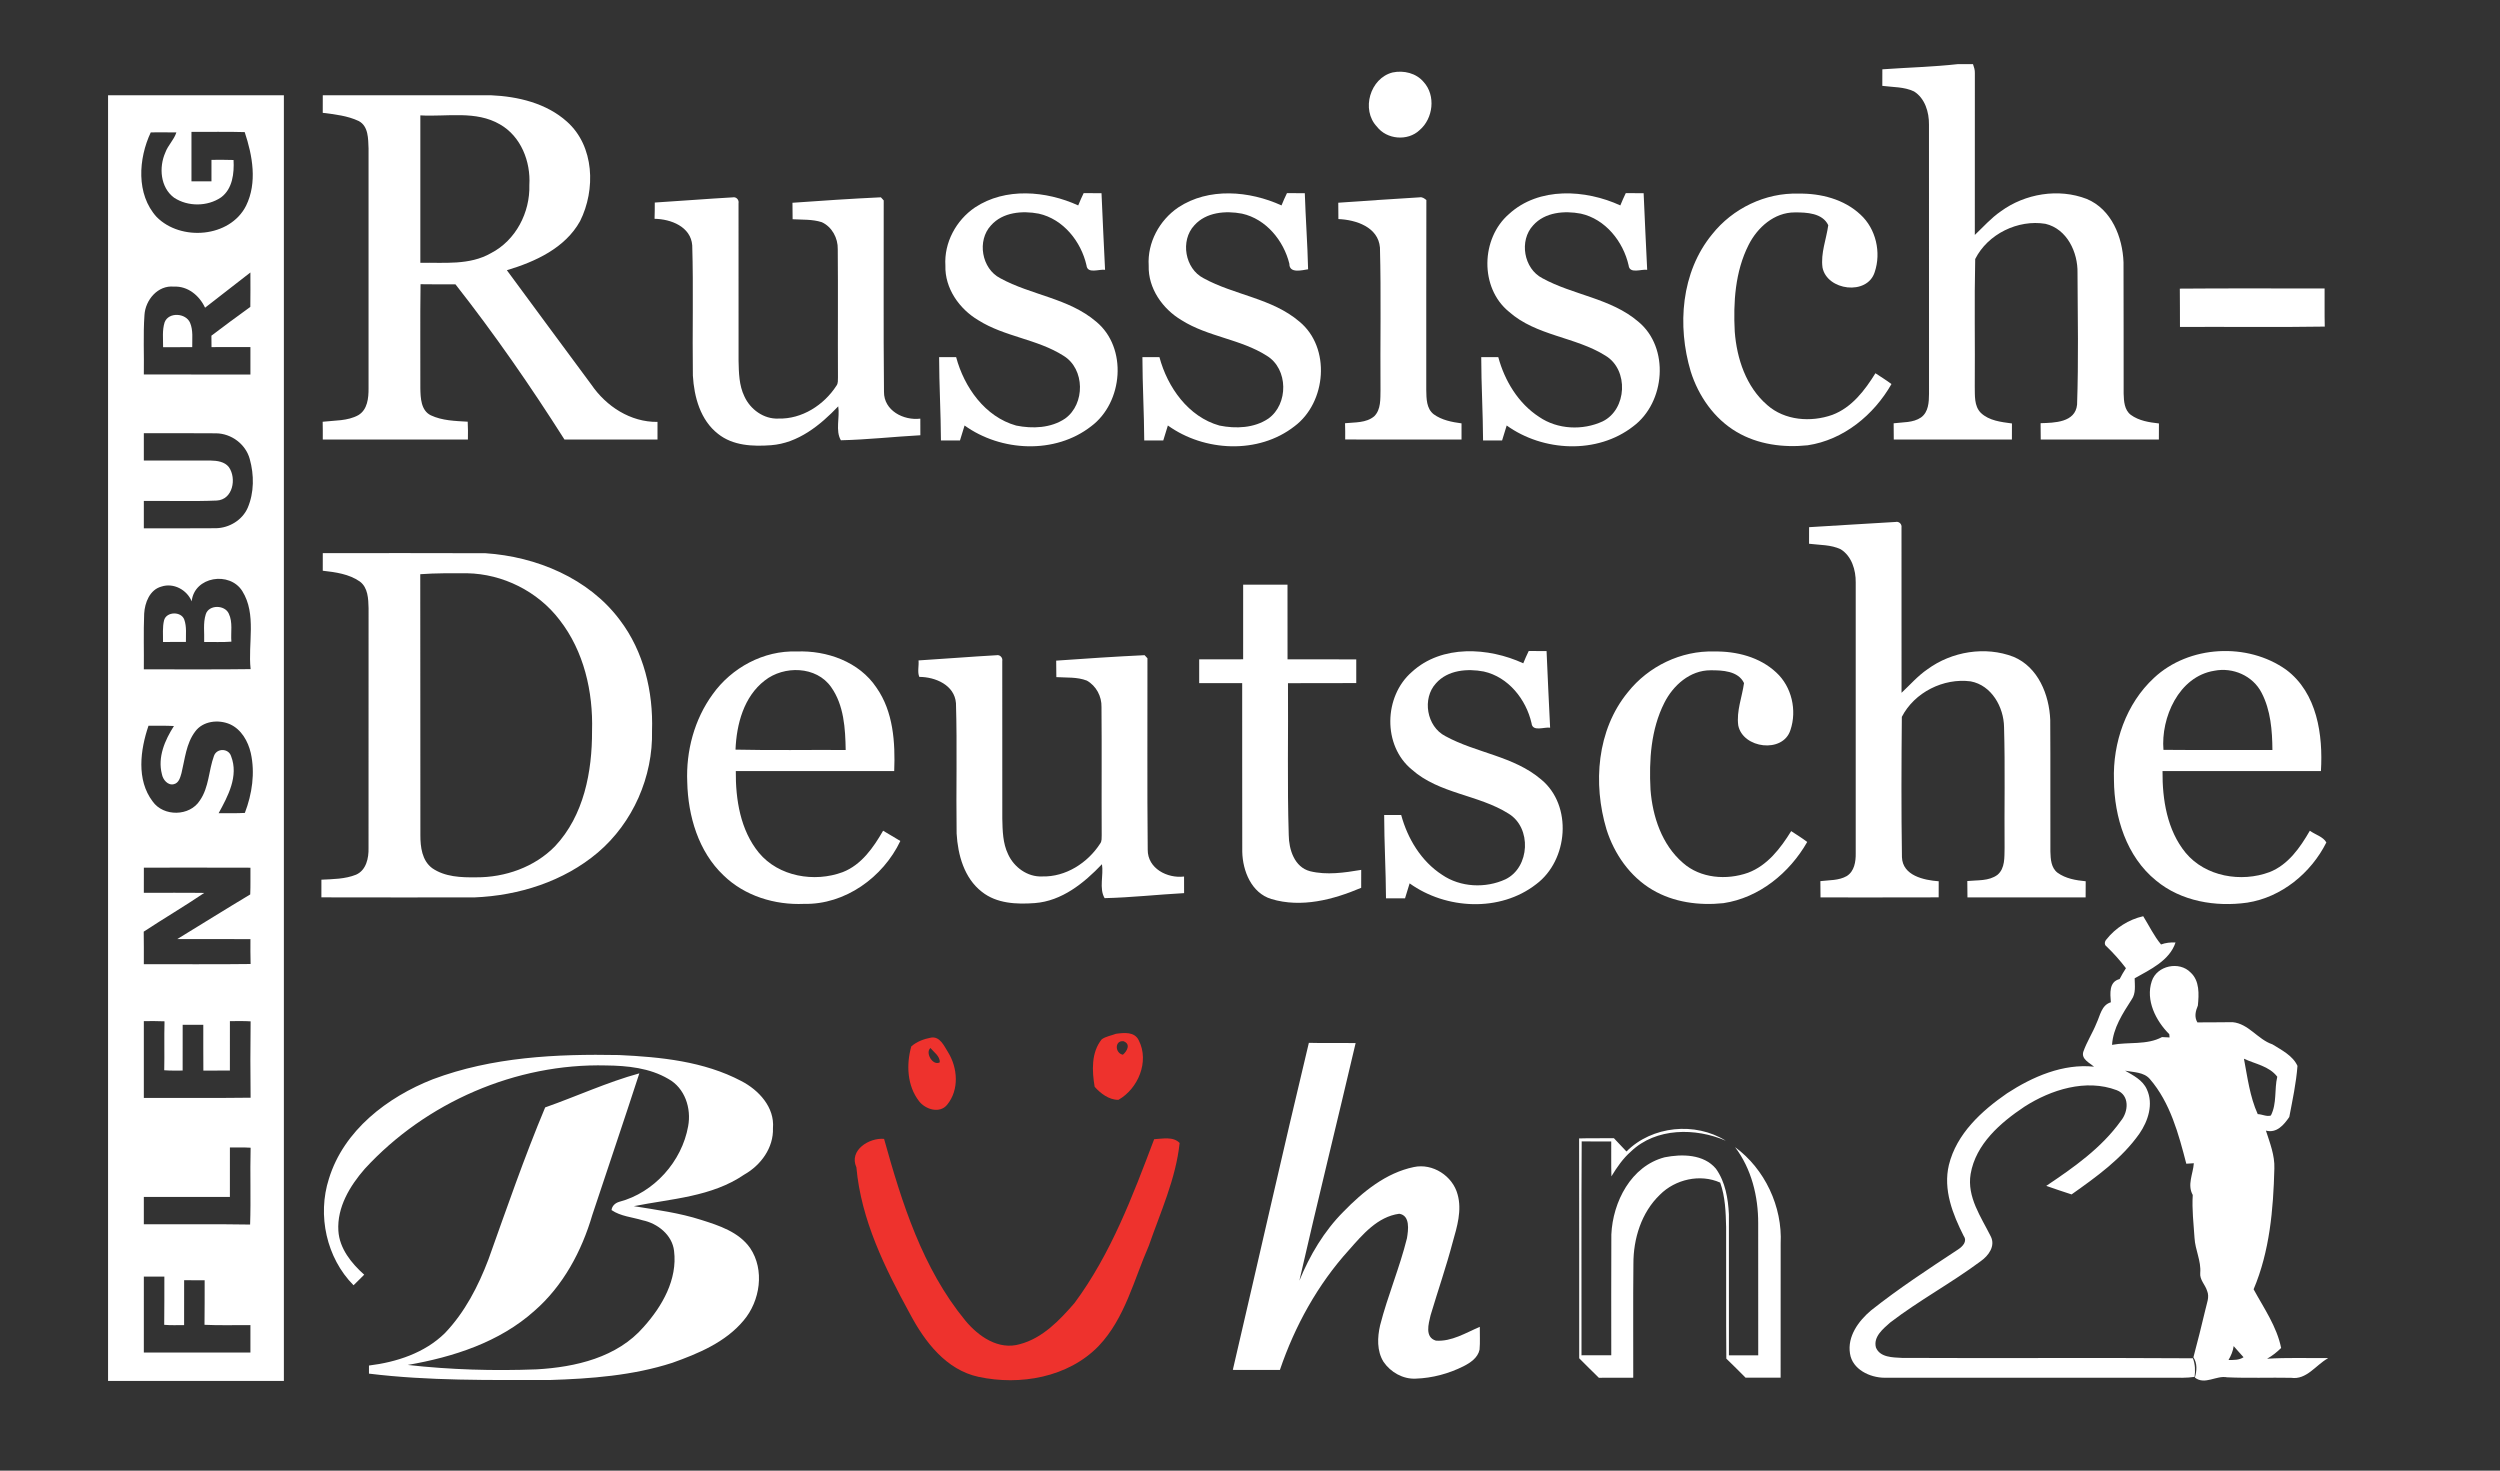 <?xml version="1.0" encoding="UTF-8" standalone="no"?>
<!DOCTYPE svg PUBLIC "-//W3C//DTD SVG 1.1//EN" "http://www.w3.org/Graphics/SVG/1.1/DTD/svg11.dtd">
<svg width="100%" height="100%" viewBox="0 0 5688 3346" version="1.1" xmlns="http://www.w3.org/2000/svg" xmlns:xlink="http://www.w3.org/1999/xlink" xml:space="preserve" xmlns:serif="http://www.serif.com/" style="fill-rule:evenodd;clip-rule:evenodd;stroke-linejoin:round;stroke-miterlimit:2;">
    <rect x="0" y="0" width="5688" height="3346" fill="#333333" stroke="none"/>
    <g transform="matrix(4.167,0,0,4.167,0,0)">
        <path d="M1069.15,35L1077.26,35C1077.81,36.6 1078.36,38.24 1078.28,39.96C1078.22,69.4 1078.25,98.84 1078.26,128.28C1082.89,123.9 1087.13,119.05 1092.41,115.42C1105.65,105.72 1123.97,102.66 1139.37,108.62C1152.89,114.23 1158.96,129.48 1159.45,143.24C1159.59,167.14 1159.43,191.06 1159.52,214.97C1159.64,219.03 1159.89,223.83 1163.43,226.51C1167.85,229.76 1173.47,230.6 1178.79,231.21C1178.75,234.13 1178.74,237.06 1178.75,239.98C1157.25,240.01 1135.75,240.01 1114.25,239.98C1114.24,237.01 1114.23,234.03 1114.17,231.06C1121.64,230.84 1133.11,230.74 1134.09,220.97C1134.92,197.03 1134.46,173 1134.33,149.04C1134.58,137.78 1128.62,124.99 1116.84,122.21C1101.86,119.73 1085.33,127.77 1078.47,141.43C1077.94,164.59 1078.43,187.81 1078.23,210.99C1078.35,215.89 1077.79,221.64 1081.56,225.44C1086.07,229.73 1092.64,230.42 1098.53,231.21C1098.5,234.13 1098.5,237.05 1098.51,239.97C1077.01,240.04 1055.51,239.98 1034.01,240C1034,237.04 1033.98,234.08 1033.94,231.12C1038.94,230.45 1044.55,230.92 1048.89,227.93C1052.97,224.99 1053.23,219.55 1053.25,214.98C1053.24,166 1053.27,117.02 1053.23,68.04C1053.31,61.29 1051.07,53.68 1045.06,49.92C1039.69,47.35 1033.53,47.64 1027.75,46.88C1027.74,43.87 1027.74,40.86 1027.77,37.85C1041.55,36.86 1055.41,36.53 1069.15,35Z" style="fill:white;fill-rule:nonzero;"/>
        <path d="M760.39,39.56C766.42,38.3 773.23,39.9 777.29,44.74C784.06,52.11 782.55,64.75 775.07,71.07C768.63,77.19 757.19,76.21 751.8,69.15C743.04,59.94 748.05,42.63 760.39,39.56Z" style="fill:white;fill-rule:nonzero;"/>
        <path d="M78.54,697.01C78.52,710.83 78.54,724.65 78.53,738.47C97.93,738.48 117.33,738.44 136.73,738.49C136.74,733.49 136.74,728.5 136.73,723.51C128.38,723.44 120.01,723.76 111.66,723.35C111.82,715.24 111.68,707.13 111.74,699.02C108.01,698.99 104.28,698.99 100.54,699.01C100.51,707.17 100.56,715.34 100.52,723.51C96.9,723.52 93.27,723.67 89.66,723.36C89.82,714.58 89.68,705.8 89.74,697.02C86.01,696.99 82.28,696.99 78.54,697.01ZM125.53,626.54C125.52,635.53 125.56,644.52 125.52,653.52C109.85,653.55 94.19,653.52 78.53,653.53L78.53,668.47C97.87,668.55 117.22,668.28 136.56,668.61C137.04,654.64 136.48,640.64 136.84,626.66C133.07,626.42 129.3,626.54 125.53,626.54ZM78.53,557.54C78.54,571.51 78.54,585.49 78.53,599.47C97.96,599.38 117.4,599.62 136.83,599.35C136.67,585.46 136.66,571.56 136.84,557.66C133.07,557.42 129.3,557.54 125.53,557.54C125.53,566.53 125.55,575.52 125.52,584.52C120.69,584.55 115.87,584.52 111.04,584.55C110.95,576.22 111.03,567.88 111,559.55C107.24,559.52 103.49,559.52 99.74,559.55C99.71,567.88 99.76,576.2 99.72,584.53C96.37,584.54 93.01,584.63 89.67,584.36C89.87,575.46 89.58,566.54 89.83,557.64C86.06,557.45 82.3,557.53 78.53,557.54ZM78.55,473.74C78.52,478.32 78.53,482.89 78.53,487.47C89.52,487.51 100.52,487.37 111.51,487.54C100.68,494.86 89.39,501.51 78.47,508.69C78.6,514.62 78.51,520.54 78.53,526.47C97.96,526.38 117.4,526.62 136.83,526.35C136.66,521.82 136.75,517.29 136.74,512.771C123.43,512.68 110.12,512.771 96.81,512.72C110.09,504.61 123.28,496.36 136.63,488.36C136.84,483.5 136.69,478.63 136.74,473.77C117.35,473.69 97.95,473.74 78.55,473.74ZM106.51,399.5C101.62,406.02 100.97,414.43 99.1,422.1C98.42,424.43 97.69,427.52 94.95,428.16C91.62,429.02 88.94,425.67 88.4,422.7C85.98,413.39 90.04,404.12 94.97,396.41C90.34,396.15 85.71,396.3 81.08,396.25C76.61,409.4 74.39,425.79 83.34,437.58C89.27,446.02 103.64,445.8 109.14,437.04C114.14,429.85 113.9,420.71 116.82,412.75C118.32,408.38 124.81,408.48 126.18,412.89C130.41,423.76 124.43,434.76 119.38,444C124.15,443.96 128.92,444.13 133.69,443.86C137.65,433.51 139.35,422.06 136.93,411.15C135.44,404.74 131.8,398.27 125.59,395.45C119.28,392.69 110.74,393.62 106.51,399.5ZM104.66,328.33C102.07,322.03 94.74,318.06 88.11,320.28C81.75,322 79.06,329.08 78.72,335.05C78.3,345.18 78.65,355.33 78.53,365.47C97.97,365.38 117.41,365.64 136.84,365.34C135.3,351.26 140.22,335.42 132.29,322.73C125.42,311.78 106.07,314.73 104.66,328.33ZM78.53,236.53L78.53,251.47C90.7,251.47 102.88,251.47 115.06,251.46C118.57,251.53 122.64,252.06 124.95,255.03C129.31,261.19 127.16,272.87 118.31,273.3C105.07,273.85 91.78,273.38 78.53,273.53L78.53,288.47C91.67,288.42 104.81,288.55 117.95,288.41C125.18,288.26 132.28,284 135.24,277.29C138.8,268.95 138.78,259.28 136.36,250.62C134.16,242.51 126.32,236.68 117.95,236.59C104.81,236.44 91.67,236.58 78.53,236.53ZM111.96,168.01C108.91,161.43 102.56,156.1 94.98,156.5C86.21,155.61 79.37,163.78 78.88,171.99C78.12,182.79 78.73,193.65 78.53,204.47C97.93,204.48 117.33,204.44 136.73,204.49C136.74,199.5 136.74,194.5 136.73,189.51C129.649,189.55 122.57,189.54 115.49,189.52C115.47,187.44 115.46,185.36 115.43,183.28C122.44,177.95 129.53,172.73 136.68,167.57C136.79,161.3 136.72,155.04 136.72,148.77C128.46,155.17 120.23,161.62 111.96,168.01ZM82.32,72.28C75.57,86.59 74.22,106.07 85.53,118.47C98.72,131.82 125.55,129.78 134.35,112.34C140.57,99.69 137.87,84.95 133.61,72.13C123.93,71.83 114.23,72.08 104.54,72C104.53,81 104.53,90 104.54,99C108.18,99.01 111.82,99.01 115.46,98.99C115.47,95.09 115.47,91.19 115.46,87.28C119.48,87.26 123.5,87.2 127.52,87.36C127.91,94.6 126.99,103.09 120.73,107.75C113.28,112.85 102.53,112.91 95.02,107.92C87.53,102.35 86.69,91.35 90.27,83.29C91.7,79.31 95.02,76.35 96.3,72.31C91.64,72.22 86.98,72.27 82.32,72.28ZM59,52C91,52 123,51.99 155,52L155,754C123,754.01 91,754 59,754L59,52Z" style="fill:white;fill-rule:nonzero;"/>
        <path d="M229.51,63C229.49,89.83 229.49,116.66 229.51,143.49C242.44,143.26 256.39,144.96 268.09,138.21C281.62,131.23 289.47,116 289.03,101C289.8,88.24 284.48,74.5 273.03,67.94C259.829,60.21 244,63.84 229.51,63ZM176.24,52.02C206.83,51.98 237.42,51.99 268.01,52.01C282.78,52.65 298.3,56.31 309.56,66.42C324.6,79.79 325.28,103.61 316.74,120.71C308.57,135.47 292.22,142.91 276.75,147.54C292.07,168.4 307.5,189.19 322.88,210.01C330.99,221.89 344.27,230.54 359,230.36L359,240L308.21,240C289.71,210.84 270.02,182.42 248.69,155.26C242.34,155.21 235.98,155.33 229.62,155.18C229.35,174.11 229.57,193.05 229.51,211.99C229.62,217.24 229.79,224.09 235.23,226.76C241.46,229.7 248.61,229.85 255.37,230.25C255.56,233.49 255.53,236.75 255.48,240C229.07,239.99 202.65,240.03 176.24,239.98C176.26,236.75 176.26,233.51 176.18,230.28C182.68,229.51 189.74,229.93 195.64,226.68C200.69,223.66 201.27,217.28 201.23,211.98C201.26,168.33 201.26,124.67 201.23,81.02C201,75.81 201.24,68.94 195.88,66.09C189.77,63.19 182.87,62.45 176.22,61.61C176.25,58.41 176.25,55.22 176.24,52.02Z" style="fill:white;fill-rule:nonzero;"/>
        <path d="M532.3,113.29C548.93,102.24 571.2,104.17 588.71,112.16C589.63,109.89 590.61,107.65 591.68,105.45C594.93,105.51 598.18,105.5 601.43,105.49C601.97,119.44 602.74,133.38 603.37,147.32C600.1,146.84 593.73,149.73 593.23,144.88C590.28,131.87 580.58,119.64 567.15,116.65C558.19,114.94 547.5,115.81 541.09,123.06C533.34,131.38 535.96,146.7 546.13,151.9C562.95,161.15 583.54,162.82 598.5,175.61C615.76,189.81 613.25,219.74 595.77,232.76C576.08,248.14 546.55,246.62 526.66,232.32C525.83,235.04 524.98,237.76 524.15,240.49C520.69,240.51 517.219,240.51 513.76,240.48C513.68,225.32 512.789,210.17 512.76,195.01C515.86,194.99 518.96,194.99 522.06,195.01C526.45,211.43 537.8,227.58 554.82,232.36C563.71,234.17 573.82,233.78 581.55,228.54C592.56,220.65 592.47,201.41 580.67,194.24C566.36,185.12 548.54,183.91 534.17,174.84C523.78,168.69 515.83,157.43 516.19,145.02C515.409,132.51 522.03,120.27 532.3,113.29Z" style="fill:white;fill-rule:nonzero;"/>
        <path d="M643.29,113.29C659.93,102.24 682.2,104.17 699.71,112.16C700.63,109.89 701.61,107.65 702.69,105.45C705.93,105.51 709.18,105.5 712.43,105.49C712.87,119.34 713.91,133.18 714.23,147.03C710.92,147.51 703.92,149.47 704,144.02C700.88,131.34 691.26,119.57 678.15,116.65C669.19,114.94 658.5,115.81 652.08,123.06C644.35,131.38 646.96,146.7 657.13,151.9C673.95,161.15 694.54,162.82 709.5,175.61C726.76,189.82 724.25,219.74 706.77,232.77C687.08,248.14 657.55,246.62 637.66,232.32C636.83,235.04 635.98,237.76 635.15,240.49C631.69,240.51 628.22,240.51 624.76,240.48C624.68,225.32 623.79,210.17 623.76,195.01C626.86,194.99 629.96,194.99 633.06,195.01C637.45,211.43 648.8,227.58 665.82,232.36C674.71,234.17 684.82,233.78 692.55,228.54C703.56,220.65 703.47,201.41 691.67,194.24C677.36,185.12 659.54,183.91 645.16,174.84C634.78,168.69 626.82,157.42 627.19,145.01C626.41,132.5 633.03,120.27 643.29,113.29Z" style="fill:white;fill-rule:nonzero;"/>
        <path d="M823.91,116.87C840.23,101.88 865.7,103.43 884.71,112.16C885.63,109.89 886.61,107.65 887.68,105.45C890.92,105.51 894.17,105.5 897.43,105.49C897.97,119.44 898.74,133.37 899.37,147.32C896.1,146.84 889.73,149.73 889.23,144.88C886.28,131.87 876.58,119.64 863.15,116.65C854.19,114.94 843.5,115.81 837.09,123.06C829.35,131.38 831.96,146.69 842.13,151.9C858.95,161.15 879.54,162.82 894.49,175.6C911.76,189.81 909.25,219.74 891.77,232.77C872.08,248.14 842.55,246.62 822.66,232.32C821.83,235.05 820.98,237.76 820.15,240.49C816.68,240.51 813.22,240.51 809.76,240.48C809.68,225.32 808.79,210.17 808.76,195.01C811.85,194.99 814.96,194.99 818.07,195.01C821.56,207.92 829,220.26 840.38,227.64C850.39,234.52 864.15,235.13 875.05,230.08C888.36,223.56 889.4,201.93 876.67,194.24C860.21,183.84 838.78,183.46 823.86,170.18C807.86,157.09 808.54,130.16 823.91,116.87Z" style="fill:white;fill-rule:nonzero;"/>
        <path d="M934.85,127.91C946.03,113.8 963.94,105.13 982,105.72C994.08,105.51 1006.84,108.73 1015.83,117.18C1024.29,124.9 1027.23,137.85 1023.59,148.59C1019.52,161.53 997.58,158.67 995.09,146.06C994.05,138.16 997.18,130.66 998.24,122.96C995.08,116.29 986.38,115.94 979.96,115.98C968.77,115.94 959.55,124.19 954.75,133.72C947.37,148.28 946.35,165.07 947.18,181.09C948.29,195.85 953.4,211.24 964.91,221.15C974.47,229.62 988.75,230.67 1000.43,226.53C1011.04,222.57 1018.24,213.1 1023.99,203.79C1026.93,205.73 1029.93,207.58 1032.75,209.7C1023.14,226.58 1006.54,240.22 986.99,243.13C973.75,244.53 959.77,242.7 948.18,235.82C935.95,228.61 927.38,216.24 923.15,202.86C915.7,177.92 917.84,148.59 934.85,127.91Z" style="fill:white;fill-rule:nonzero;"/>
        <path d="M357.51,110.59C371.7,109.72 385.87,108.56 400.06,107.76C401.95,107.32 403.62,109.1 403.24,110.96C403.27,139.64 403.23,168.32 403.26,197.01C403.41,203.56 403.51,210.41 406.44,216.43C409.65,223.52 417.04,228.92 425.01,228.54C437.84,228.9 449.88,221.17 456.7,210.59C457.7,209.27 457.46,207.55 457.53,206C457.4,182.69 457.63,159.37 457.42,136.06C457.58,130.04 454.27,123.85 448.71,121.32C443.58,119.66 438.08,120.02 432.77,119.71C432.76,116.71 432.75,113.7 432.69,110.71C448.77,109.57 464.86,108.48 480.97,107.73C481.35,108.16 482.13,109.01 482.51,109.43C482.59,144.27 482.3,179.11 482.66,213.94C482.57,224.19 493.35,229.71 502.5,228.58C502.5,231.61 502.5,234.63 502.52,237.65C488.05,238.44 473.59,240.06 459.12,240.39C456.02,235.09 458.63,227.91 457.68,221.86C447.87,232.17 435.75,241.99 420.98,243.09C411.08,243.83 400.17,243.39 392.07,236.9C382.43,229.43 378.98,216.74 378.31,205.07C377.97,181.37 378.67,157.63 377.96,133.94C377.17,123.74 366.26,119.59 357.39,119.47C357.5,116.51 357.51,113.55 357.51,110.59Z" style="fill:white;fill-rule:nonzero;"/>
        <path d="M730.7,110.69C745.47,109.58 760.27,108.72 775.06,107.75C776.55,107.43 777.7,108.35 778.8,109.21C778.69,143.8 778.79,178.4 778.75,213C778.84,217.6 778.79,223.12 782.85,226.22C787.21,229.39 792.75,230.46 798,231.16L798,240C776.82,239.98 755.65,240.05 734.48,239.96C734.51,237 734.5,234.04 734.4,231.08C739.77,230.52 745.9,231.01 750.31,227.31C754.07,223.6 753.65,217.85 753.76,213C753.55,187.06 754.14,161.09 753.46,135.17C752.52,123.95 740.34,120 730.77,119.61C730.76,116.64 730.74,113.66 730.7,110.69Z" style="fill:white;fill-rule:nonzero;"/>
        <path d="M1190.19,157.6C1216.54,157.37 1242.89,157.54 1269.24,157.51C1269.3,164.45 1269.15,171.39 1269.33,178.32C1242.98,178.75 1216.62,178.37 1190.27,178.51C1190.19,171.54 1190.32,164.57 1190.19,157.6Z" style="fill:white;fill-rule:nonzero;"/>
        <path d="M89.89,175.96C92.09,170.23 101.51,170.87 103.79,176.26C105.55,180.44 104.88,185.14 104.96,189.55C99.65,189.52 94.35,189.52 89.05,189.56C89.1,185.03 88.49,180.34 89.89,175.96Z" style="fill:white;fill-rule:nonzero;"/>
        <path d="M987.77,287.84C1003.52,286.98 1019.26,285.83 1035.02,284.99C1036.81,284.55 1038.51,286.14 1038.23,287.97C1038.28,318.07 1038.23,348.17 1038.25,378.27C1042.92,373.92 1047.12,369.02 1052.43,365.41C1065.66,355.71 1083.98,352.67 1099.37,358.61C1112.83,364.2 1118.9,379.35 1119.44,393.05C1119.6,417.02 1119.43,441.01 1119.52,464.98C1119.63,469.05 1119.89,473.82 1123.42,476.51C1127.84,479.72 1133.46,480.67 1138.8,481.17C1138.74,484.1 1138.74,487.04 1138.76,489.98C1117.25,490.01 1095.75,490.01 1074.24,489.98C1074.25,487 1074.24,484.03 1074.16,481.05C1079.67,480.48 1085.93,481.17 1090.63,477.66C1094.87,474.07 1094.37,468.01 1094.51,463C1094.32,441.01 1094.85,419.01 1094.22,397.03C1094.08,386.1 1087.43,374.17 1076.01,372.03C1061.19,370.08 1045.28,378.03 1038.41,391.41C1038.18,416.93 1038.07,442.5 1038.47,468.02C1038.82,478.11 1050.45,480.58 1058.54,481.18C1058.49,484.11 1058.49,487.03 1058.52,489.96C1037.02,490.05 1015.51,489.98 994.01,490C994,487.03 993.99,484.06 993.93,481.1C998.74,480.51 1003.99,480.83 1008.32,478.34C1012.5,475.74 1013.29,470.48 1013.23,465.97C1013.27,416.65 1013.25,367.34 1013.23,318.03C1013.32,311.27 1011.05,303.67 1005.05,299.91C999.68,297.35 993.53,297.63 987.75,296.89C987.73,293.87 987.73,290.85 987.77,287.84Z" style="fill:white;fill-rule:nonzero;"/>
        <path d="M229.46,313.52C229.57,361 229.44,408.49 229.53,455.98C229.51,462.43 230.4,469.88 235.98,474.02C242.94,478.84 251.83,479.13 260,479.02C275.79,479.11 291.91,473.46 303.05,462.05C318.82,445.3 323.36,421.28 323.26,399C323.89,377.69 318.82,355.51 305.52,338.46C293.68,322.91 274.52,313.34 255,313C246.49,312.99 237.96,312.89 229.46,313.52ZM176.24,302.02C205.84,302.02 235.44,301.93 265.04,302.06C292.87,303.91 321.42,315.72 338.45,338.54C351.5,355.7 356.72,377.7 356.01,399C356.59,424.09 345.61,449.15 326.48,465.44C307.8,481.29 283.25,489.01 259.01,489.99C231.17,489.99 203.32,490.05 175.48,489.96C175.5,486.74 175.5,483.52 175.49,480.31C181.83,480.01 188.45,479.98 194.41,477.58C200,475.12 201.37,468.47 201.22,462.96C201.27,419.31 201.24,375.66 201.24,332.01C201.11,326.96 200.94,320.84 196.48,317.52C190.59,313.4 183.21,312.41 176.23,311.62C176.25,308.42 176.25,305.22 176.24,302.02Z" style="fill:white;fill-rule:nonzero;"/>
        <path d="M678.77,319.24C686.84,319.25 694.91,319.25 702.98,319.24C703.03,332.82 702.98,346.41 703,360C715.51,360.03 728.02,359.94 740.52,360.04C740.49,364.35 740.49,368.65 740.52,372.96C728.1,373.07 715.67,372.94 703.24,373.02C703.46,400.66 702.8,428.31 703.66,455.93C703.74,463.83 706.73,473.45 715.3,475.69C724.43,477.93 734.08,476.49 743.23,474.96C743.26,478.22 743.26,481.49 743.21,484.75C727.89,491.25 710.56,495.81 694.13,490.86C683.28,487.54 678.5,475.53 678.28,465.06C678.2,434.38 678.28,403.69 678.24,373.01C670.41,372.98 662.58,373.02 654.76,372.99C654.74,368.66 654.74,364.33 654.76,360.01C662.76,359.97 670.76,360.03 678.76,359.98C678.75,346.4 678.73,332.82 678.77,319.24Z" style="fill:white;fill-rule:nonzero;"/>
        <path d="M112.37,335.33C114.07,330.06 122.75,330.18 124.92,335.04C127.21,339.81 125.91,345.26 126.34,350.35C121.39,350.74 116.43,350.46 111.48,350.52C111.68,345.47 110.79,340.22 112.37,335.33Z" style="fill:white;fill-rule:nonzero;"/>
        <path d="M89.6,338.61C90.94,333.85 98.98,333.7 100.62,338.33C102,342.23 101.44,346.46 101.51,350.51C97.34,350.54 93.17,350.54 89.01,350.52C89.08,346.55 88.63,342.5 89.6,338.61Z" style="fill:white;fill-rule:nonzero;"/>
        <path d="M417.55,371.57C406.08,380.4 402.15,395.47 401.59,409.3C421.63,409.77 441.7,409.36 461.75,409.5C461.55,397.8 460.82,385.03 453.81,375.17C445.76,363.61 428.04,363.29 417.55,371.57ZM389.11,379.09C399.46,364.56 417.01,355.06 435,355.72C451.43,355.05 469.14,361.32 478.54,375.43C487.81,388.63 488.84,405.4 488.24,420.99C459.41,421.02 430.58,420.98 401.75,421.01C401.61,436.54 404.23,453.24 414.35,465.6C425.19,478.67 444.69,481.93 460.15,476.18C470.37,472.19 476.92,462.73 482.18,453.58C485.37,455.36 488.41,457.38 491.59,459.18C482.17,479.01 461.41,494.02 439,493.52C423.1,494.23 406.59,489.21 395.05,477.95C381.31,464.94 375.66,445.48 375.24,427C374.51,410.11 379.11,392.81 389.11,379.09Z" style="fill:white;fill-rule:nonzero;"/>
        <path d="M770.91,366.86C787.24,351.87 812.7,353.43 831.71,362.16C832.63,359.89 833.61,357.64 834.69,355.45C837.93,355.51 841.18,355.5 844.43,355.49C844.97,369.44 845.74,383.37 846.37,397.32C843.1,396.83 836.73,399.73 836.23,394.88C833.28,381.87 823.58,369.64 810.15,366.65C801.19,364.94 790.49,365.81 784.08,373.06C776.35,381.38 778.96,396.7 789.14,401.91C805.95,411.15 826.54,412.82 841.49,425.6C858.76,439.81 856.25,469.74 838.77,482.77C819.08,498.14 789.55,496.62 769.66,482.32C768.83,485.04 767.98,487.76 767.15,490.49C763.69,490.51 760.22,490.51 756.76,490.48C756.68,475.32 755.79,460.17 755.76,445.01C758.85,444.99 761.96,444.99 765.06,445.01C768.56,457.91 775.99,470.26 787.38,477.64C797.39,484.52 811.16,485.13 822.06,480.07C835.36,473.55 836.4,451.93 823.67,444.24C807.2,433.84 785.78,433.46 770.86,420.18C754.86,407.09 755.54,380.15 770.91,366.86Z" style="fill:white;fill-rule:nonzero;"/>
        <path d="M888.85,377.91C900.03,363.8 917.94,355.13 936,355.72C948.08,355.51 960.84,358.73 969.84,367.18C978.29,374.91 981.23,387.85 977.59,398.59C973.53,411.53 951.58,408.67 949.09,396.07C948.05,388.16 951.18,380.66 952.24,372.97C949.09,366.29 940.38,365.94 933.95,365.98C922.77,365.95 913.55,374.19 908.75,383.72C901.37,398.28 900.35,415.07 901.18,431.1C902.29,445.85 907.4,461.24 918.91,471.15C928.47,479.62 942.75,480.67 954.43,476.53C965.04,472.56 972.24,463.1 977.99,453.79C980.93,455.73 983.94,457.58 986.75,459.71C977.14,476.58 960.53,490.22 940.99,493.13C927.75,494.53 913.77,492.7 902.18,485.82C889.95,478.61 881.38,466.24 877.15,452.85C869.7,427.92 871.84,398.59 888.85,377.91Z" style="fill:white;fill-rule:nonzero;"/>
        <path d="M1181.26,409.42C1201.08,409.61 1220.92,409.44 1240.75,409.5C1240.67,398.91 1239.81,387.8 1234.84,378.26C1230.07,368.96 1219.2,364.23 1209.05,366.23C1189.55,369.33 1179.79,392 1181.26,409.42ZM1176.09,370.13C1195.17,352.27 1227.16,350.63 1248.3,365.71C1265.2,378.38 1268.43,401.27 1267.24,420.99C1238.41,421.02 1209.58,420.98 1180.75,421.01C1180.61,436.54 1183.23,453.24 1193.35,465.61C1204.19,478.68 1223.7,481.93 1239.16,476.18C1249.37,472.19 1255.92,462.73 1261.18,453.58C1264.08,455.71 1268.5,456.86 1270.2,459.98C1261.87,476.65 1245.71,489.94 1227.05,492.84C1209.76,495.29 1190.93,492.16 1177.21,480.78C1161.06,467.68 1154.39,446.18 1154.23,426C1153.52,405.52 1160.86,384.21 1176.09,370.13Z" style="fill:white;fill-rule:nonzero;"/>
        <path d="M501.52,360.59C515.7,359.72 529.87,358.56 544.06,357.76C545.95,357.32 547.62,359.09 547.24,360.96C547.27,389.64 547.23,418.32 547.26,447C547.41,453.56 547.51,460.4 550.43,466.43C553.64,473.52 561.04,478.92 569.01,478.54C581.85,478.9 593.89,471.16 600.7,460.58C601.7,459.26 601.46,457.54 601.53,456C601.4,432.69 601.63,409.37 601.42,386.06C601.59,380.25 598.52,374.45 593.42,371.61C588.14,369.56 582.32,370.07 576.77,369.71C576.76,366.71 576.75,363.7 576.68,360.71C592.76,359.57 608.86,358.49 624.96,357.73C625.35,358.15 626.12,359 626.51,359.42C626.59,394.26 626.3,429.11 626.66,463.95C626.58,474.19 637.35,479.71 646.5,478.59C646.5,481.61 646.5,484.63 646.52,487.65C632.05,488.44 617.59,490.06 603.12,490.39C600.02,485.09 602.63,477.9 601.68,471.86C591.87,482.17 579.75,491.99 564.98,493.09C555.08,493.82 544.18,493.39 536.07,486.91C526.44,479.43 522.979,466.75 522.32,455.08C521.969,431.37 522.669,407.64 521.96,383.94C521.2,374.03 510.7,369.61 501.96,369.59C500.79,366.99 501.81,363.51 501.52,360.59Z" style="fill:white;fill-rule:nonzero;"/>
        <path d="M1225.2,578.06C1231.45,581 1238.91,582.05 1243.4,587.89C1241.74,594.89 1243.27,602.45 1239.91,609.07C1237.65,609.86 1235.11,608.36 1232.73,608.32C1228.43,598.81 1227.13,588.21 1225.2,578.06ZM1216.78,742.57C1218.13,740.2 1219.25,737.7 1219.59,734.97C1221.3,737.06 1223.22,738.98 1224.99,741.05C1222.54,742.7 1219.59,742.54 1216.78,742.57ZM1237.84,741.87C1240.67,740.31 1243.19,738.27 1245.51,736.01C1243.15,724.27 1236.08,714.27 1230.48,703.95C1239.27,683.2 1241.25,660.33 1241.81,638.02C1242.08,630.83 1239.37,624.04 1237.2,617.32C1243.11,618.87 1247.01,614.19 1249.96,609.89C1251.72,600.65 1253.73,591.36 1254.43,581.98C1251.89,576.38 1245.76,573.33 1240.73,570.21C1232.71,567.52 1227.79,558.94 1219,558.11C1212.6,558.23 1206.19,558.16 1199.79,558.23C1197.97,555.21 1198.8,552.04 1200.05,549.02C1200.64,542.9 1201.07,535.5 1196.06,530.97C1189.93,524.62 1177.66,527.18 1174.88,535.72C1171.39,546.13 1177.09,557.36 1184.43,564.67C1184.47,565.12 1184.55,566 1184.59,566.45C1183.2,566.38 1181.83,566.3 1180.46,566.25C1172.24,570.72 1162.18,568.8 1153.18,570.5C1153.79,561.25 1159.01,553.38 1163.85,545.8C1166.3,542.39 1165.58,538.08 1165.53,534.16C1174,529.37 1184.62,524.48 1187.85,514.591C1185.15,514.461 1182.47,514.75 1179.94,515.68C1176.03,510.98 1173.42,505.41 1170.2,500.26C1162.29,502.06 1155.05,506.64 1150.05,513.021C1149.09,514.07 1148.85,515.88 1150.18,516.75C1154,520.44 1157.55,524.4 1160.77,528.64C1159.52,530.56 1158.38,532.53 1157.33,534.56C1151.37,536.11 1152.19,542.45 1152.53,547.25C1147.38,548.8 1146.71,554.5 1144.69,558.69C1142.57,564.02 1139.37,568.87 1137.49,574.29C1136.29,578.3 1140.91,580.3 1143.36,582.41C1126.4,580.64 1109.82,587.87 1095.88,596.94C1081.98,606.53 1068.28,619.03 1064.11,636.05C1060.87,649.54 1066.18,662.98 1072.19,674.86C1074.29,677.84 1071.59,680.57 1069.17,682.18C1052.98,692.85 1036.72,703.48 1021.52,715.55C1014.76,721.29 1008.6,729.65 1010.1,739.02C1011.36,747.72 1021.03,752.24 1029.01,752.25C1081.01,752.24 1133.01,752.26 1185,752.25C1189.41,752.26 1193.86,752.45 1198.25,751.78C1198.7,748.36 1198.59,744.88 1197.33,741.63C1144.38,741.27 1091.41,741.69 1038.46,741.42C1033.46,741.14 1026.47,741.22 1024.26,735.71C1022.75,729.87 1028.19,725.53 1032.06,722.1C1047.88,709.97 1065.57,700.49 1081.55,688.57C1085.74,685.62 1089.64,680.34 1086.97,675.09C1081.67,664.43 1073.88,653.59 1075.97,640.99C1078.76,624.67 1092.24,613.01 1105.32,604.28C1119.88,594.94 1138.93,588.9 1155.75,595.25C1162.89,597.97 1162.19,606.95 1158.02,611.98C1147.43,626.81 1132.22,637.47 1117.26,647.49C1121.83,649.14 1126.46,650.63 1131.09,652.16C1144.59,642.61 1158.45,632.7 1168.09,619.03C1172.87,612.15 1175.92,602.8 1172.18,594.78C1169.94,589.74 1164.82,587.19 1160.31,584.59C1164.85,585.5 1170.54,585.3 1173.82,589.14C1184.99,602.07 1189.54,619.23 1193.73,635.4C1195.08,635.3 1196.45,635.21 1197.84,635.13C1197.45,640.94 1194.12,646.91 1197.25,652.46C1196.77,660.27 1197.69,668.13 1198.22,675.95C1198.58,682.45 1201.9,688.46 1201.34,695.06C1200.96,698.81 1204.09,701.47 1205.1,704.84C1206.53,708.22 1204.84,711.73 1204.15,715.07C1202.1,723.77 1199.92,732.43 1197.62,741.07C1199.8,744.49 1199.5,748.43 1198.42,752.17C1203.85,756.38 1210.1,750.85 1215.99,752.02C1227.64,752.55 1239.33,752.07 1251,752.29C1259.36,753.52 1264.42,745.36 1271,741.67L1271,741.52C1259.94,741.6 1248.87,741.19 1237.84,741.87Z" style="fill:white;fill-rule:nonzero;"/>
        <path d="M673.12,747.97C687,688.46 700.4,628.81 714.64,569.39C723.15,569.64 731.67,569.39 740.18,569.53C730.05,612.79 719.37,655.94 709.46,699.25C715.15,685.38 722.91,672.24 733.56,661.56C744.15,650.67 756.73,640.39 771.94,637.22C782.26,634.99 793.18,642.08 795.85,652.16C798.3,660.86 795.58,669.78 793.2,678.17C789.64,691.64 785.08,704.81 781.1,718.15C780.01,722.8 777.81,730.15 784.02,732C792.57,732.61 800.34,727.71 807.98,724.46C807.91,728.61 808.23,732.79 807.84,736.94C806.91,741.36 802.8,744.11 799.03,746.01C790.97,750.04 782.02,752.45 773.01,752.74C766.04,753.11 759.28,749.24 755.41,743.57C751.72,737.63 752.03,730.17 753.55,723.6C757.66,707.54 764.22,692.18 768.2,676.1C768.95,671.63 770.07,663.64 763.99,662.72C752.12,664.33 743.99,674.07 736.52,682.52C719.47,701.34 706.97,724.02 698.83,748C690.26,747.98 681.69,748.03 673.12,747.97Z" style="fill:white;fill-rule:nonzero;"/>
        <path d="M236.3,589.29C268.67,577.11 303.8,575.4 338.04,576.06C360.75,577.12 384.31,579.47 404.73,590.24C414.26,595.15 423.02,604.55 422.04,616.01C422.4,626.72 415.42,636.23 406.37,641.33C388.61,653.51 366.53,654.5 346.07,658.57C358.43,660.58 370.93,662.22 382.9,666.08C392.67,669.16 403.38,672.64 409.56,681.42C417.63,693.34 415.07,710.34 406,721.02C396.09,732.89 381.32,739.03 367.11,744.1C345.48,751.09 322.59,752.79 300.01,753.5C267.15,753.47 234.14,754.01 201.46,750.01C201.47,748.53 201.47,747.06 201.46,745.59C216.51,743.74 231.88,738.74 242.91,727.9C253.8,716.52 261.14,702.26 266.69,687.65C276.63,659.84 286.25,631.9 297.66,604.65C314.84,598.6 331.56,590.87 349.08,586.05C340.7,611.89 331.93,637.6 323.4,663.39C317.61,683.16 307.47,702.11 291.77,715.76C272.68,732.88 247.45,740.96 222.62,745.27C245.99,747.88 269.58,748.58 293.07,747.67C314.22,746.46 337.01,741.2 351.46,724.49C361.55,713.26 369.97,698.61 368.04,682.99C367.04,674.25 359.03,667.96 350.83,666.27C345.16,664.54 338.91,664.13 333.9,660.71C334.15,658.39 335.98,656.81 338.13,656.19C357.13,651.19 372.31,634.18 375.73,614.93C377.56,605.13 373.96,594.05 364.89,589.08C354.73,583.1 342.56,581.87 331,581.74C281.69,580.48 232.49,601.92 199.19,638.16C191.05,647.48 183.97,659.16 184.75,671.99C185.34,681.71 191.88,689.76 198.86,695.99C196.95,697.94 195.01,699.86 193.04,701.76C178.22,686.83 173.18,663.5 179.59,643.6C187.7,617.18 211.47,599.03 236.3,589.29Z" style="fill:white;fill-rule:nonzero;"/>
        <path d="M888.05,628.72C902.01,614.69 925.64,612.42 942.3,622.85C925.88,615.69 904.18,615.65 890.59,628.64C886.18,632.48 882.85,637.33 879.84,642.29C879.64,635.95 879.8,629.6 879.74,623.26C874.36,623.22 868.98,623.31 863.61,623.19C863.37,662.12 863.56,701.06 863.51,740C868.93,739.99 874.34,740.02 879.76,739.98C879.77,718 879.68,696.02 879.8,674.05C880.59,656.25 890.56,636.65 908.93,631.88C918.33,630.02 930.2,630.13 936.89,638.1C942.02,645.26 943.56,654.36 943.99,662.99C944.01,688.66 943.99,714.33 944,740L960,740C959.99,715.99 960.02,691.99 959.98,667.99C960.04,653.31 956.32,638.15 947.34,626.33C963.63,638.26 973.27,658.85 972.25,679C972.23,703.41 972.28,727.82 972.23,752.23C965.84,752.26 959.46,752.26 953.09,752.23C949.58,748.76 946.16,745.2 942.58,741.82C942.37,717.86 942.58,693.91 942.47,669.95C942.27,661.8 942,653.46 939.23,645.71C928.34,640.79 914.69,643.9 906.33,652.32C896.21,661.99 891.8,676.32 891.85,690.06C891.62,710.78 891.81,731.51 891.76,752.23C885.5,752.27 879.24,752.23 872.98,752.27C869.33,748.79 865.84,745.16 862.25,741.63C862.2,701.61 862.32,661.6 862.2,621.59C868.53,621.37 874.86,621.58 881.2,621.46C883.51,623.85 885.76,626.31 888.05,628.72Z" style="fill:white;fill-rule:nonzero;"/>
        <path d="M613.11,575.88C615.49,573.84 617.49,569.99 613.42,568.51C608.54,567.95 608.68,575.06 613.11,575.88ZM609.3,564.46C613.79,563.86 619.55,563.18 621.82,568.14C627.65,579.63 621.39,594.45 610.68,600.51C605.6,600.61 600.89,597.02 597.69,593.4C596.23,584.8 595.73,574.66 601.55,567.47C603.78,565.87 606.74,565.45 609.3,564.46Z" style="fill:rgb(238,50,45);fill-rule:nonzero;"/>
        <path d="M513.14,580.02C513.229,576.64 509.96,574.56 508.01,572.21C505.02,574.83 509.37,582.2 513.14,580.02ZM508.43,566.52C513.229,565.8 515.46,571.06 517.57,574.4C522.95,582.99 523.82,595.01 517.169,603.17C513.099,608.23 505.23,605.76 501.78,601.22C495.28,592.82 494.77,581.26 497.57,571.34C500.55,568.71 504.54,567.24 508.43,566.52Z" style="fill:rgb(238,50,45);fill-rule:nonzero;"/>
        <path d="M630.18,622C634.77,621.79 640.55,620.39 644.08,624.07C642.03,643.6 633.62,661.83 627.23,680.26C619.07,698.87 614.25,719.75 599.89,734.9C583.22,752.13 556.9,756.62 534.31,751.77C516.539,747.95 504.88,732.53 496.82,717.32C483.18,692.36 470.17,666.14 467.59,637.36C463.4,628 474.6,621.11 482.71,621.83C492.41,656.74 503.65,692.47 526.99,720.93C534.12,729.61 545.18,737.39 556.94,733.9C569.28,730.61 578.53,720.86 586.64,711.52C606.57,684.67 618.43,653.02 630.18,622Z" style="fill:rgb(238,50,45);fill-rule:nonzero;"/>
    </g>
</svg>
